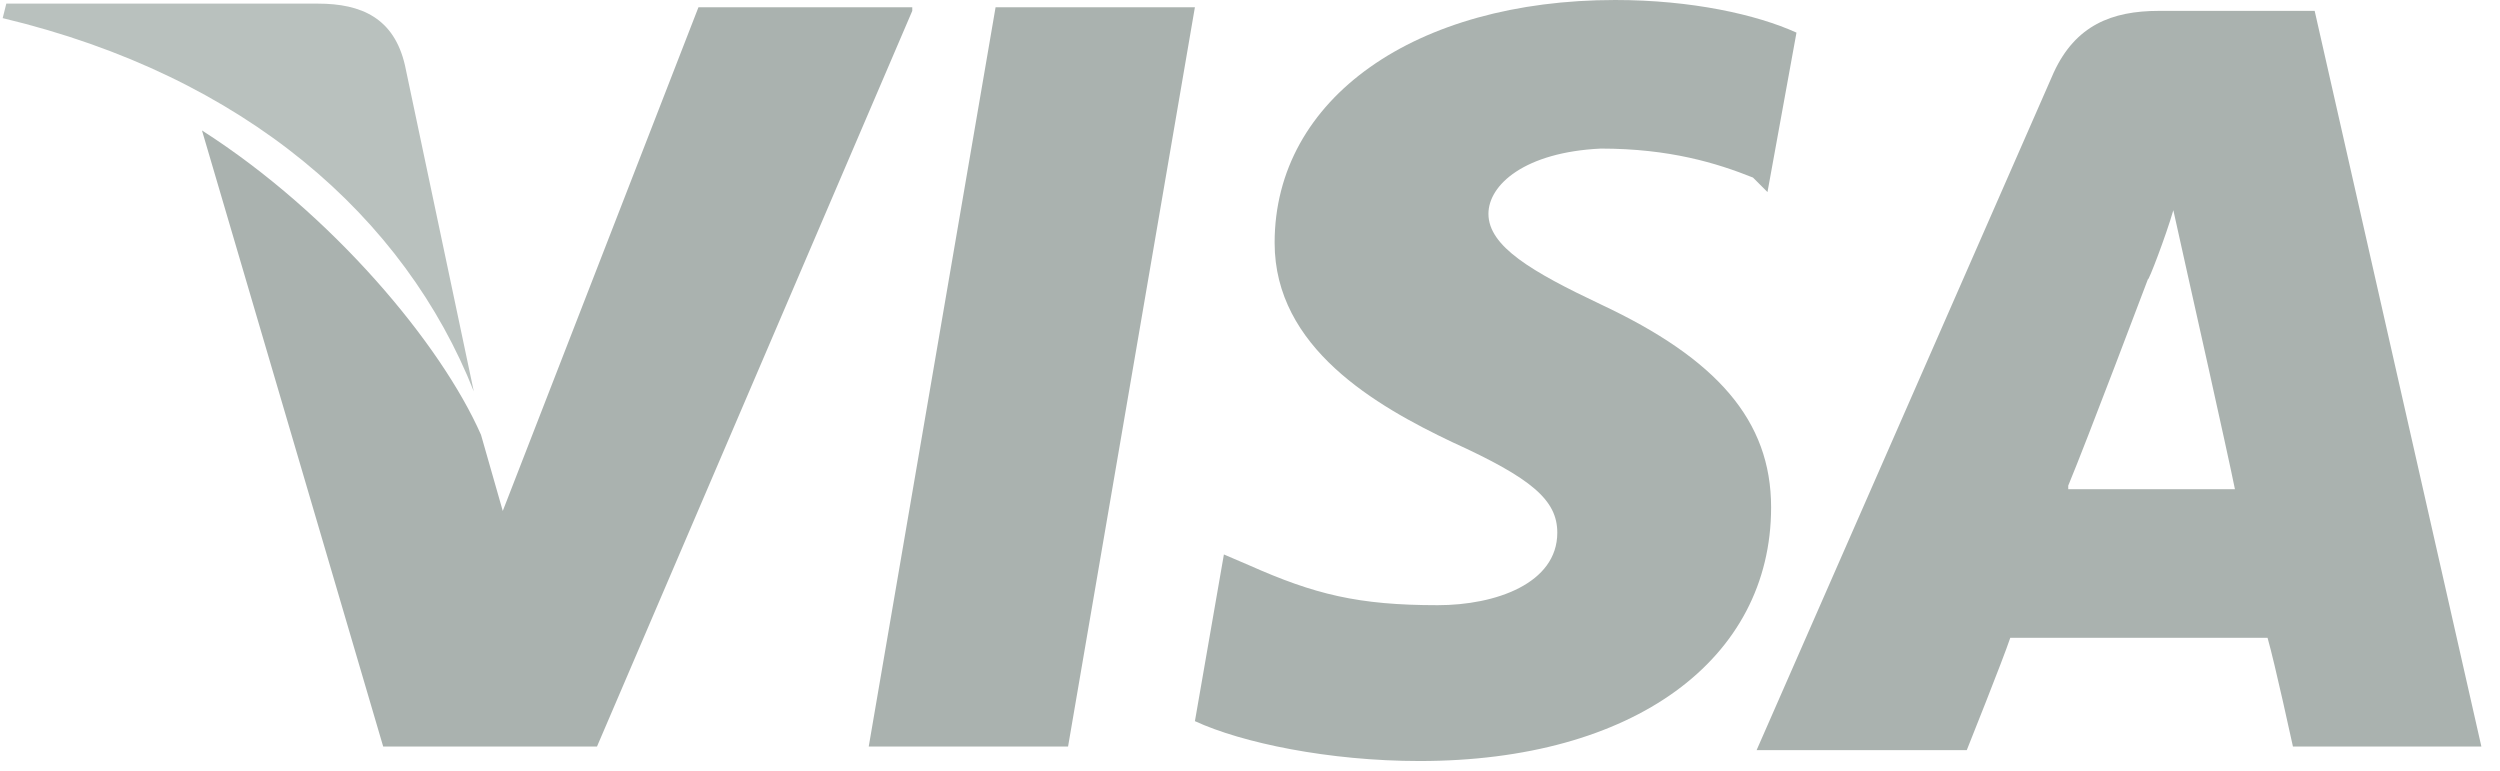 <svg width="120" height="37" viewBox="0 0 120 37" fill="none" xmlns="http://www.w3.org/2000/svg">
<path d="M111.104 0.522H103.625C101.363 0.522 99.624 1.218 98.58 3.479L84.317 36.007H94.405C94.405 36.007 96.145 31.658 96.493 30.615C97.537 30.615 107.451 30.615 108.843 30.615C109.191 31.832 110.061 35.833 110.061 35.833H119.106L111.104 0.522ZM99.276 23.309C100.146 21.221 103.103 13.394 103.103 13.394C103.103 13.568 103.972 11.307 104.32 10.089L105.016 13.22C105.016 13.22 106.93 21.743 107.277 23.483H99.276V23.309Z" fill="#AAB2AF"/>
<path d="M85.013 24.352C85.013 31.658 78.403 36.529 68.14 36.529C63.792 36.529 59.617 35.659 57.356 34.615L58.747 26.614L59.965 27.136C63.096 28.527 65.183 29.049 69.01 29.049C71.793 29.049 74.75 28.005 74.75 25.57C74.75 24.005 73.533 22.961 69.706 21.221C66.053 19.482 61.182 16.699 61.182 11.654C61.182 4.697 67.966 0 77.533 0C81.186 0 84.317 0.696 86.231 1.566L84.839 9.219L84.143 8.523C82.404 7.828 80.143 7.132 76.838 7.132C73.185 7.306 71.445 8.871 71.445 10.263C71.445 11.828 73.533 13.046 76.838 14.611C82.404 17.221 85.013 20.178 85.013 24.352Z" fill="#AAB2AF"/>
<path d="M0.129 0.87L0.303 0.174H15.262C17.35 0.174 18.915 0.87 19.437 3.131L22.742 18.787C19.437 10.437 11.784 3.653 0.129 0.87Z" fill="#B9C1BE"/>
<path d="M43.789 0.522L28.656 35.833H18.393L9.695 6.262C15.957 10.263 21.176 16.525 23.089 20.873L24.133 24.526L33.526 0.348H43.789V0.522Z" fill="#AAB2AF"/>
<path d="M47.788 0.348H57.355L51.267 35.833H41.699L47.788 0.348Z" fill="#AAB2AF"/>
</svg>
